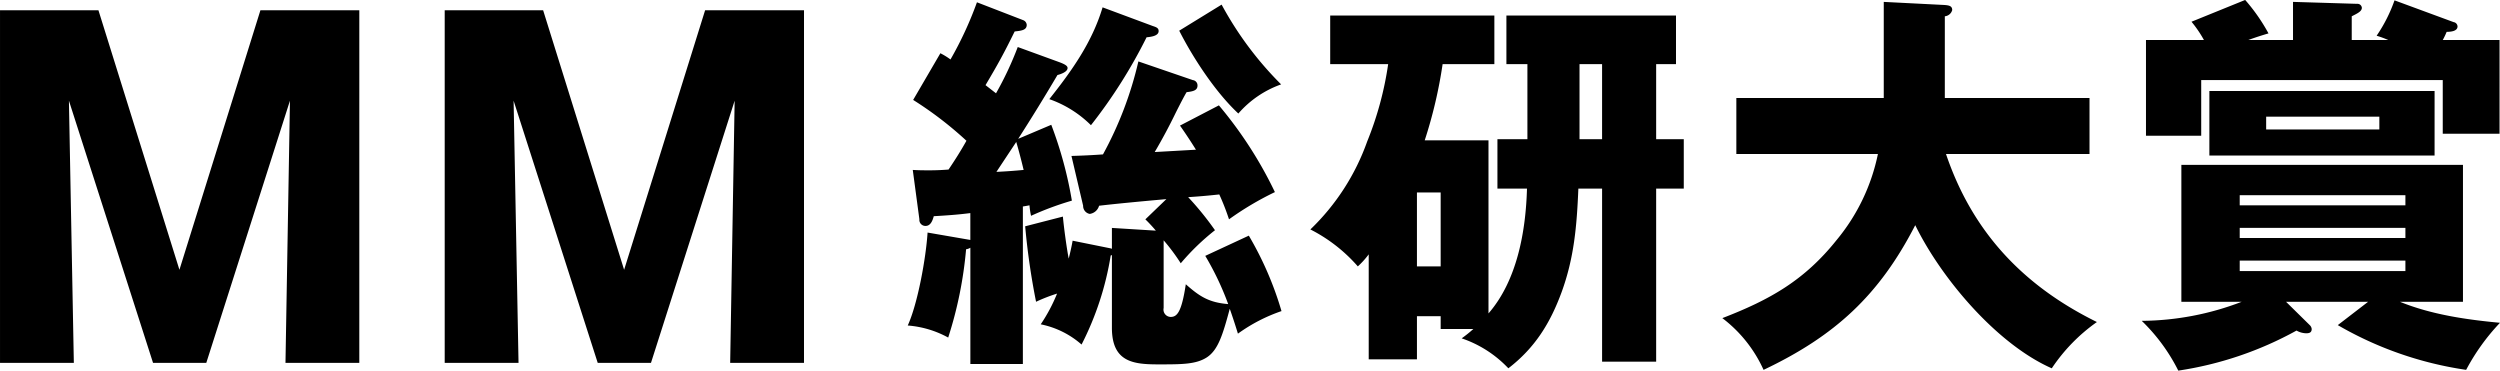 <svg xmlns="http://www.w3.org/2000/svg" width="420.281" height="62.313"><path d="m223.507 89.249-1.766-1.373c2.093-3.531 3.073-5.3 4.9-9.024 1.243-.131 2.027-.261 2.027-1.112a.915.915 0 0 0-.588-.785l-7.78-3.007a60.812 60.812 0 0 1-4.447 9.612 11.936 11.936 0 0 0-1.7-1.046l-4.577 7.847a61.331 61.331 0 0 1 8.958 6.866c-.915 1.635-1.9 3.2-3.008 4.839a41.06 41.06 0 0 1-3.008.13c-1.307 0-1.83 0-3.007-.065l1.111 8.3a1.014 1.014 0 0 0 1.046 1.112c.85 0 1.177-.915 1.374-1.635 2.288-.131 4.119-.261 6.146-.523v4.515L212 112.658c-.261 4.184-1.634 11.9-3.334 15.627a16.746 16.746 0 0 1 6.8 2.027 67.226 67.226 0 0 0 3.008-14.843 1.846 1.846 0 0 0 .719-.261v19.551h8.827v-26.482c.393-.066.785-.131 1.112-.2a12.556 12.556 0 0 0 .262 1.766 50.831 50.831 0 0 1 6.865-2.55 66.915 66.915 0 0 0-3.465-12.751l-5.56 2.358a327.299 327.299 0 0 0 6.6-10.724c.523-.131 1.7-.523 1.7-1.177 0-.327-.327-.588-1.373-.981l-7-2.55a56.221 56.221 0 0 1-3.654 7.781Zm37.925-14.909-7.127 4.381c2.353 4.643 6.146 10.4 9.939 13.928a17.062 17.062 0 0 1 7.192-4.9 57.345 57.345 0 0 1-10.004-13.409Zm-20.009.458c-1.765 5.885-5.166 10.658-8.958 15.432a18.64 18.64 0 0 1 7 4.381 85.276 85.276 0 0 0 9.351-14.778c.654-.065 2.027-.2 2.027-1.046 0-.523-.392-.654-.981-.85Zm14.385 31.909a112.32 112.32 0 0 0 5.232-.457 39.879 39.879 0 0 1 1.634 4.184 51.034 51.034 0 0 1 7.716-4.577 68.649 68.649 0 0 0-9.416-14.581l-6.539 3.4a86.636 86.636 0 0 1 2.681 4.054c-2.288.131-4.577.261-6.931.392a92.46 92.46 0 0 0 3.531-6.6c.654-1.308 1.5-2.942 1.831-3.466 1.177-.131 1.831-.327 1.831-1.112a.893.893 0 0 0-.785-.915l-9.154-3.139a61.172 61.172 0 0 1-5.951 15.628c-1.765.131-3.334.2-5.3.262l1.962 8.37a1.356 1.356 0 0 0 1.111 1.373 1.89 1.89 0 0 0 1.57-1.373c2.811-.327 6.211-.654 11.312-1.112l-3.531 3.4a25.781 25.781 0 0 1 1.765 1.9l-7.389-.458v3.52l-.13-.066-6.474-1.307c-.131.784-.392 1.961-.654 3.008-.327-1.57-.85-5.493-.981-7.062l-6.342 1.634a118.469 118.469 0 0 0 1.831 12.686 28.18 28.18 0 0 1 3.531-1.373 27.813 27.813 0 0 1-2.747 5.165 14.81 14.81 0 0 1 6.866 3.4 50.311 50.311 0 0 0 4.9-14.974l.2-.065v12.228c0 5.754 3.6 6.146 7.782 6.146 3.988 0 6.342 0 8.173-1.177 1.9-1.242 2.681-3.792 3.858-8.173.458 1.307.915 2.681 1.373 4.185a27.8 27.8 0 0 1 7.324-3.793 56 56 0 0 0-5.493-12.685l-7.323 3.4a48.356 48.356 0 0 1 3.857 8.108c-3.2-.262-4.773-1.242-7.127-3.335-.719 4.774-1.5 5.493-2.55 5.493a1.235 1.235 0 0 1-1.177-1.5v-11.378a32.808 32.808 0 0 1 2.877 3.858 39.307 39.307 0 0 1 5.754-5.558 50.928 50.928 0 0 0-4.508-5.558Zm-28.9-9.285c.458 1.569.85 3.073 1.242 4.708a93.347 93.347 0 0 1-4.577.327Zm71.677-13.078h8.7v-8.173h-27.598v8.173h9.743a55.587 55.587 0 0 1-3.53 13.013 38.193 38.193 0 0 1-9.547 14.777 26.545 26.545 0 0 1 7.977 6.212 13.762 13.762 0 0 0 1.831-2.027v17.655h8.108v-7.258h3.989v2.158h5.493a22.605 22.605 0 0 1-1.962 1.569 19.3 19.3 0 0 1 7.847 5.035c4.511-3.466 7.061-7.65 8.958-12.816 2.092-5.754 2.55-11.051 2.811-17.393h3.989v29.1h9.089v-29.1h4.643v-8.3h-4.643V84.344h3.335v-8.173h-28.51v8.173h3.531v12.62H307.8v8.3h4.969c-.2 7.127-1.635 15.431-6.473 20.989v-29.1h-10.72a77.7 77.7 0 0 0 3.008-12.809Zm26.809 0v12.62H321.6v-12.62h3.792Zm-31.125 21.579h3.989v12.423h-3.989v-12.423Zm88.94-6.474h24.128v-9.416h-24.325V76.3a1.416 1.416 0 0 0 1.242-1.046c0-.719-.588-.785-1.242-.85l-10.266-.523v16.152h-24.782v9.416h23.8a33.031 33.031 0 0 1-6.931 14.451c-5.427 6.8-11.247 10.07-19.224 13.143a22.535 22.535 0 0 1 6.931 8.7c11.966-5.689 19.42-12.49 25.5-24.325 4.381 8.958 13.732 20.009 22.951 24.063a29.587 29.587 0 0 1 7.586-7.781c-12.357-6.084-20.923-15.108-25.369-28.251Zm50.817-19.159a52.04 52.04 0 0 1 3.4-1.112 30.857 30.857 0 0 0-3.923-5.623l-9.024 3.662a19.6 19.6 0 0 1 2.093 3.073h-9.743v16.086h9.285v-9.35h40.606v9.023h9.547V80.29h-9.547a12.352 12.352 0 0 0 .654-1.373c.589 0 1.831-.065 1.831-.915a.769.769 0 0 0-.654-.719l-9.939-3.662a25.451 25.451 0 0 1-3.008 5.95 17.387 17.387 0 0 1 1.962.719h-6.147V76.3c1.047-.523 1.7-.85 1.7-1.439a.732.732 0 0 0-.784-.654l-10.789-.327v6.41h-7.52Zm-6.539 8.566v10.855h37.86V88.856h-37.86Zm9.547 4.316h19.028v2.158h-19.028v-2.158Zm22.493 31.128h10.593v-23.02h-47.341v23.02h10.135a47.636 47.636 0 0 1-16.8 3.2 30.733 30.733 0 0 1 6.146 8.369 59.141 59.141 0 0 0 19.878-6.735 3.393 3.393 0 0 0 1.635.458c.523 0 .915-.131.915-.719a1.044 1.044 0 0 0-.327-.654l-3.988-3.923h13.8l-5.1 3.923a60.243 60.243 0 0 0 21.579 7.52 35.766 35.766 0 0 1 5.688-7.912c-5.631-.522-11.516-1.373-16.813-3.527Zm.916-16.217h-27.855v-1.7h27.855v1.7Zm0 3.793v1.7h-27.855v-1.7h27.855Zm0 5.493v1.765h-27.855v-1.765h27.855Zm-369.7 17.2 14.066-44.077-.752 44.077h12.411V75.292H99.842l-13.615 43.626-13.614-43.626H56.065v59.271h12.411l-.827-44.077 14.141 44.077h8.95Zm74.758 0 14.066-44.077-.752 44.077h12.411V75.292H174.6l-13.615 43.626-13.614-43.626h-16.548v59.271h12.411l-.828-44.077 14.141 44.077h8.953Z" transform="translate(-56.063 -73.563)" style="fill-rule:evenodd"/></svg>